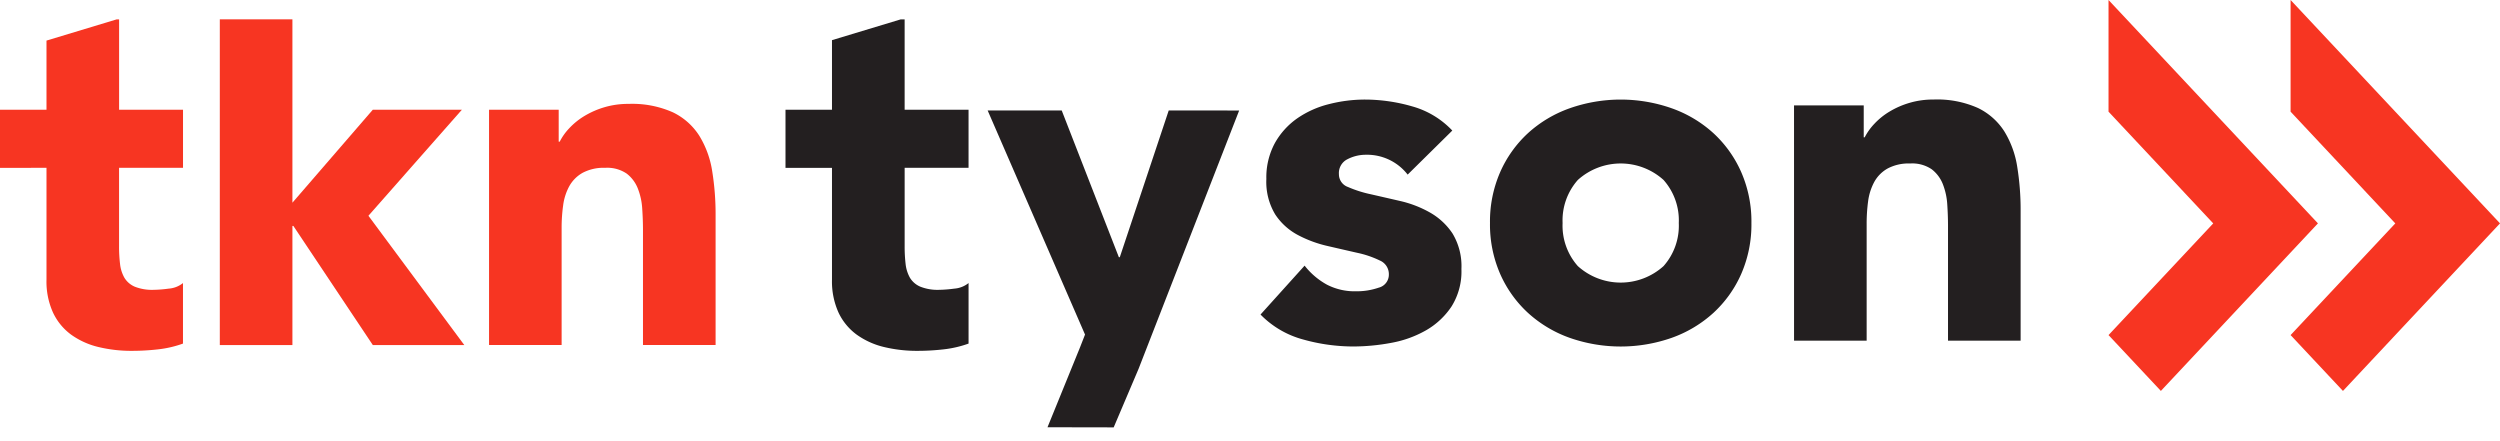 <svg xmlns="http://www.w3.org/2000/svg" xmlns:xlink="http://www.w3.org/1999/xlink" width="221.158" height="39" viewBox="0 0 221.158 39">
  <defs>
    <clipPath id="clip-path">
      <rect id="Rectangle_588" data-name="Rectangle 588" width="221.158" height="39" fill="none"/>
    </clipPath>
  </defs>
  <g id="logo" transform="translate(0 0)">
    <path id="Path_1452" data-name="Path 1452" d="M240.92,0V9.881l9.263,9.881-9.263,9.881,4.631,4.94,13.894-14.822Z" transform="translate(-54.393 0)" fill="#f73522"/>
    <path id="Path_1453" data-name="Path 1453" d="M263.188,0V9.881l9.263,9.881-9.263,9.881,4.632,4.94,13.894-14.822Z" transform="translate(-60.555 0)" fill="#f73522"/>
    <path id="Path_1454" data-name="Path 1454" d="M129.363,12.173l-4.329,12.985h-.082l-5.057-12.985h-6.552L121.958,32l-.443,1.132-2.877,7.067,5.855.011,2.2-5.174,8.9-22.857Z" transform="translate(-25.973 -2.403)" fill="#231f20"/>
    <g id="Group_1631" data-name="Group 1631" transform="translate(0 0)">
      <g id="Group_1630" data-name="Group 1630" clip-path="url(#clip-path)">
        <path id="Path_1455" data-name="Path 1455" d="M158.632,18.14a4.547,4.547,0,0,0-3.726-1.755,3.5,3.5,0,0,0-1.582.385,1.362,1.362,0,0,0-.773,1.328,1.192,1.192,0,0,0,.794,1.135,10.434,10.434,0,0,0,2.012.643c.816.186,1.683.385,2.614.6a9.754,9.754,0,0,1,2.611,1.005,5.87,5.87,0,0,1,2.015,1.862,5.582,5.582,0,0,1,.791,3.15,5.82,5.82,0,0,1-.878,3.318,6.728,6.728,0,0,1-2.248,2.1,9.671,9.671,0,0,1-3.085,1.113,18.4,18.4,0,0,1-3.381.321,16.422,16.422,0,0,1-4.412-.62,8.254,8.254,0,0,1-3.768-2.206l3.9-4.326a6.429,6.429,0,0,0,1.99,1.691,5.356,5.356,0,0,0,2.548.578,5.96,5.96,0,0,0,2.015-.32,1.185,1.185,0,0,0,.9-1.179,1.307,1.307,0,0,0-.791-1.22,8.684,8.684,0,0,0-2.015-.686q-1.219-.278-2.611-.6a10.666,10.666,0,0,1-2.614-.964,5.473,5.473,0,0,1-2.015-1.819,5.572,5.572,0,0,1-.791-3.147,6.359,6.359,0,0,1,.75-3.17,6.591,6.591,0,0,1,1.969-2.184,8.556,8.556,0,0,1,2.806-1.264,12.837,12.837,0,0,1,3.214-.407,15.107,15.107,0,0,1,4.154.6,7.739,7.739,0,0,1,3.556,2.142Z" transform="translate(-34.106 -2.694)" fill="#231f20"/>
        <path id="Path_1456" data-name="Path 1456" d="M172.123,22.424a10.9,10.9,0,0,1,.9-4.5,10.346,10.346,0,0,1,2.46-3.449,10.86,10.86,0,0,1,3.684-2.2,13.613,13.613,0,0,1,9.038,0,10.852,10.852,0,0,1,3.684,2.2,10.347,10.347,0,0,1,2.461,3.449,10.9,10.9,0,0,1,.9,4.5,10.913,10.913,0,0,1-.9,4.5,10.346,10.346,0,0,1-2.461,3.447,10.881,10.881,0,0,1-3.684,2.206,13.639,13.639,0,0,1-9.038,0,10.888,10.888,0,0,1-3.684-2.206,10.345,10.345,0,0,1-2.46-3.447,10.914,10.914,0,0,1-.9-4.5m6.423,0a5.386,5.386,0,0,0,1.349,3.811,5.659,5.659,0,0,0,7.581,0,5.386,5.386,0,0,0,1.349-3.811,5.386,5.386,0,0,0-1.349-3.811,5.659,5.659,0,0,0-7.581,0,5.386,5.386,0,0,0-1.349,3.811" transform="translate(-40.314 -2.694)" fill="#231f20"/>
        <path id="Path_1457" data-name="Path 1457" d="M207.246,12.016h6.166v2.826h.087a5.167,5.167,0,0,1,.858-1.2,6.16,6.16,0,0,1,1.328-1.071,7.506,7.506,0,0,1,1.757-.772,7.366,7.366,0,0,1,2.14-.3,8.85,8.85,0,0,1,3.938.749,5.72,5.72,0,0,1,2.336,2.078,8.431,8.431,0,0,1,1.136,3.127,23.826,23.826,0,0,1,.3,3.9V32.831h-6.424V22.638c0-.6-.024-1.222-.066-1.863A5.88,5.88,0,0,0,220.417,19a3.089,3.089,0,0,0-.986-1.328,3.051,3.051,0,0,0-1.907-.515,3.955,3.955,0,0,0-2.011.45,3.044,3.044,0,0,0-1.178,1.2A4.939,4.939,0,0,0,213.8,20.5a14.944,14.944,0,0,0-.129,1.971V32.831h-6.423Z" transform="translate(-48.541 -2.694)" fill="#231f20"/>
        <path id="Path_1458" data-name="Path 1458" d="M25.393,2.237h6.423V18.455l7.111-8.224h7.881L38.54,19.611l8.48,11.436H38.928L31.9,20.51h-.084V31.047H25.393Z" transform="translate(-5.948 -0.524)" fill="#f73522"/>
        <path id="Path_1459" data-name="Path 1459" d="M56.494,12.519h6.162v2.827h.09a5.037,5.037,0,0,1,.855-1.2,6.217,6.217,0,0,1,1.328-1.071,7.62,7.62,0,0,1,1.757-.772,7.356,7.356,0,0,1,2.14-.3,8.851,8.851,0,0,1,3.939.749A5.693,5.693,0,0,1,75.1,14.831a8.432,8.432,0,0,1,1.136,3.127,23.916,23.916,0,0,1,.3,3.9V33.334H70.112V23.141c0-.6-.024-1.222-.067-1.863a5.767,5.767,0,0,0-.383-1.777,3.089,3.089,0,0,0-.986-1.328,3.053,3.053,0,0,0-1.907-.515,3.955,3.955,0,0,0-2.011.45,3.072,3.072,0,0,0-1.179,1.2A4.854,4.854,0,0,0,63.047,21a14.306,14.306,0,0,0-.132,1.971V33.334h-6.42Z" transform="translate(-13.232 -2.812)" fill="#f73522"/>
        <path id="Path_1460" data-name="Path 1460" d="M16.19,15.371V10.232H10.536V2.238H10.32L4.113,4.115v6.117H0v5.139H4.113v9.894a6.634,6.634,0,0,0,.578,2.912,5.115,5.115,0,0,0,1.6,1.95,6.881,6.881,0,0,0,2.4,1.091,12.406,12.406,0,0,0,3,.343,20.506,20.506,0,0,0,2.269-.129,9.605,9.605,0,0,0,2.227-.514V25.564a2.281,2.281,0,0,1-1.265.493,11.048,11.048,0,0,1-1.345.106,4.12,4.12,0,0,1-1.653-.277,1.974,1.974,0,0,1-.92-.793,3.15,3.15,0,0,1-.384-1.221,12.689,12.689,0,0,1-.087-1.564V15.371Z" transform="translate(0 -0.524)" fill="#f73522"/>
        <path id="Path_1461" data-name="Path 1461" d="M106.934,15.371V10.232H101.28V2.238h-.348L94.853,4.076v6.156H90.741v5.139h4.112v9.894a6.678,6.678,0,0,0,.579,2.912,5.123,5.123,0,0,0,1.607,1.95,6.881,6.881,0,0,0,2.4,1.091,12.384,12.384,0,0,0,3,.343,20.438,20.438,0,0,0,2.265-.129,9.682,9.682,0,0,0,2.231-.514V25.564a2.281,2.281,0,0,1-1.265.493,11.1,11.1,0,0,1-1.349.106,4.113,4.113,0,0,1-1.649-.277,1.969,1.969,0,0,1-.924-.793,3.2,3.2,0,0,1-.383-1.221,13.359,13.359,0,0,1-.084-1.564V15.371Z" transform="translate(-21.253 -0.524)" fill="#231f20"/>
      </g>
    </g>
  </g>
</svg>
